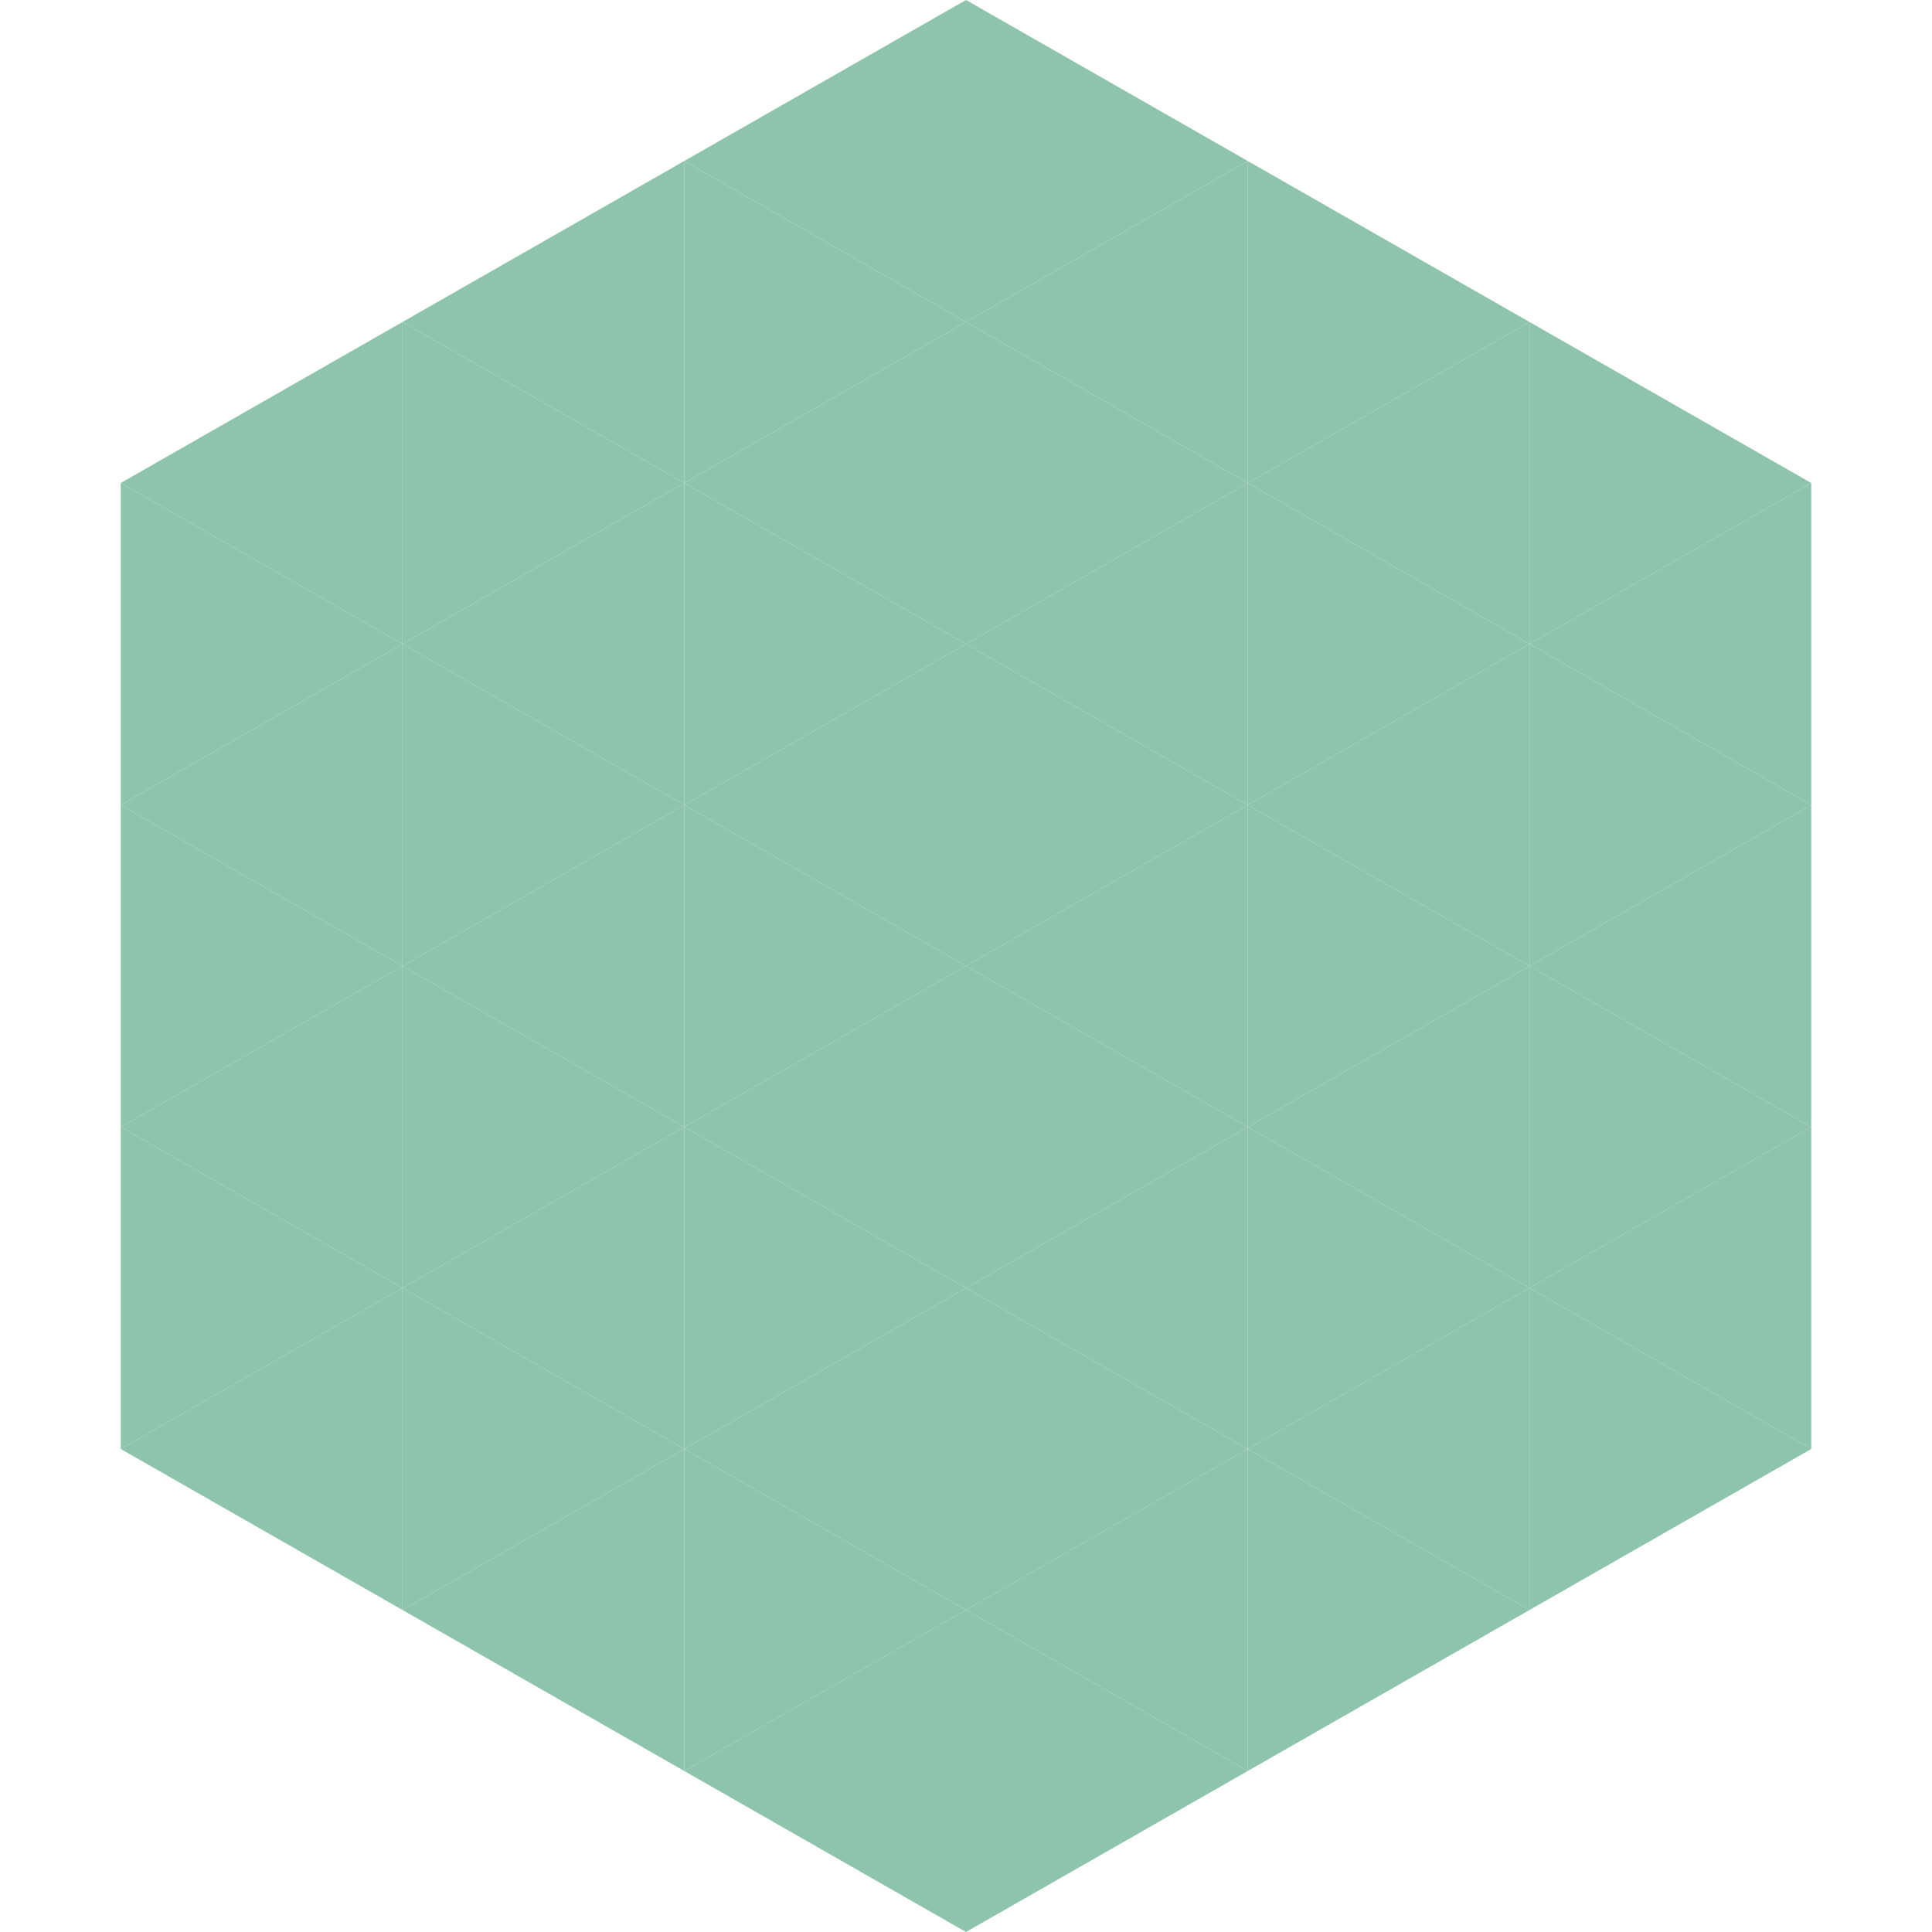 <?xml version="1.0"?>
<!-- Generated by SVGo -->
<svg width="240" height="240"
     xmlns="http://www.w3.org/2000/svg"
     xmlns:xlink="http://www.w3.org/1999/xlink">
<polygon points="50,40 15,60 50,80" style="fill:rgb(141,196,171)" />
<polygon points="190,40 225,60 190,80" style="fill:rgb(141,196,171)" />
<polygon points="15,60 50,80 15,100" style="fill:rgb(141,196,171)" />
<polygon points="225,60 190,80 225,100" style="fill:rgb(141,196,171)" />
<polygon points="50,80 15,100 50,120" style="fill:rgb(141,196,171)" />
<polygon points="190,80 225,100 190,120" style="fill:rgb(141,196,171)" />
<polygon points="15,100 50,120 15,140" style="fill:rgb(141,196,171)" />
<polygon points="225,100 190,120 225,140" style="fill:rgb(141,196,171)" />
<polygon points="50,120 15,140 50,160" style="fill:rgb(141,196,171)" />
<polygon points="190,120 225,140 190,160" style="fill:rgb(141,196,171)" />
<polygon points="15,140 50,160 15,180" style="fill:rgb(141,196,171)" />
<polygon points="225,140 190,160 225,180" style="fill:rgb(141,196,171)" />
<polygon points="50,160 15,180 50,200" style="fill:rgb(141,196,171)" />
<polygon points="190,160 225,180 190,200" style="fill:rgb(141,196,171)" />
<polygon points="15,180 50,200 15,220" style="fill:rgb(255,255,255); fill-opacity:0" />
<polygon points="225,180 190,200 225,220" style="fill:rgb(255,255,255); fill-opacity:0" />
<polygon points="50,0 85,20 50,40" style="fill:rgb(255,255,255); fill-opacity:0" />
<polygon points="190,0 155,20 190,40" style="fill:rgb(255,255,255); fill-opacity:0" />
<polygon points="85,20 50,40 85,60" style="fill:rgb(141,196,171)" />
<polygon points="155,20 190,40 155,60" style="fill:rgb(141,196,171)" />
<polygon points="50,40 85,60 50,80" style="fill:rgb(141,196,171)" />
<polygon points="190,40 155,60 190,80" style="fill:rgb(141,196,171)" />
<polygon points="85,60 50,80 85,100" style="fill:rgb(141,196,171)" />
<polygon points="155,60 190,80 155,100" style="fill:rgb(141,196,171)" />
<polygon points="50,80 85,100 50,120" style="fill:rgb(141,196,171)" />
<polygon points="190,80 155,100 190,120" style="fill:rgb(141,196,171)" />
<polygon points="85,100 50,120 85,140" style="fill:rgb(141,196,171)" />
<polygon points="155,100 190,120 155,140" style="fill:rgb(141,196,171)" />
<polygon points="50,120 85,140 50,160" style="fill:rgb(141,196,171)" />
<polygon points="190,120 155,140 190,160" style="fill:rgb(141,196,171)" />
<polygon points="85,140 50,160 85,180" style="fill:rgb(141,196,171)" />
<polygon points="155,140 190,160 155,180" style="fill:rgb(141,196,171)" />
<polygon points="50,160 85,180 50,200" style="fill:rgb(141,196,171)" />
<polygon points="190,160 155,180 190,200" style="fill:rgb(141,196,171)" />
<polygon points="85,180 50,200 85,220" style="fill:rgb(141,196,171)" />
<polygon points="155,180 190,200 155,220" style="fill:rgb(141,196,171)" />
<polygon points="120,0 85,20 120,40" style="fill:rgb(141,196,171)" />
<polygon points="120,0 155,20 120,40" style="fill:rgb(141,196,171)" />
<polygon points="85,20 120,40 85,60" style="fill:rgb(141,196,171)" />
<polygon points="155,20 120,40 155,60" style="fill:rgb(141,196,171)" />
<polygon points="120,40 85,60 120,80" style="fill:rgb(141,196,171)" />
<polygon points="120,40 155,60 120,80" style="fill:rgb(141,196,171)" />
<polygon points="85,60 120,80 85,100" style="fill:rgb(141,196,171)" />
<polygon points="155,60 120,80 155,100" style="fill:rgb(141,196,171)" />
<polygon points="120,80 85,100 120,120" style="fill:rgb(141,196,171)" />
<polygon points="120,80 155,100 120,120" style="fill:rgb(141,196,171)" />
<polygon points="85,100 120,120 85,140" style="fill:rgb(141,196,171)" />
<polygon points="155,100 120,120 155,140" style="fill:rgb(141,196,171)" />
<polygon points="120,120 85,140 120,160" style="fill:rgb(141,196,171)" />
<polygon points="120,120 155,140 120,160" style="fill:rgb(141,196,171)" />
<polygon points="85,140 120,160 85,180" style="fill:rgb(141,196,171)" />
<polygon points="155,140 120,160 155,180" style="fill:rgb(141,196,171)" />
<polygon points="120,160 85,180 120,200" style="fill:rgb(141,196,171)" />
<polygon points="120,160 155,180 120,200" style="fill:rgb(141,196,171)" />
<polygon points="85,180 120,200 85,220" style="fill:rgb(141,196,171)" />
<polygon points="155,180 120,200 155,220" style="fill:rgb(141,196,171)" />
<polygon points="120,200 85,220 120,240" style="fill:rgb(141,196,171)" />
<polygon points="120,200 155,220 120,240" style="fill:rgb(141,196,171)" />
<polygon points="85,220 120,240 85,260" style="fill:rgb(255,255,255); fill-opacity:0" />
<polygon points="155,220 120,240 155,260" style="fill:rgb(255,255,255); fill-opacity:0" />
</svg>
